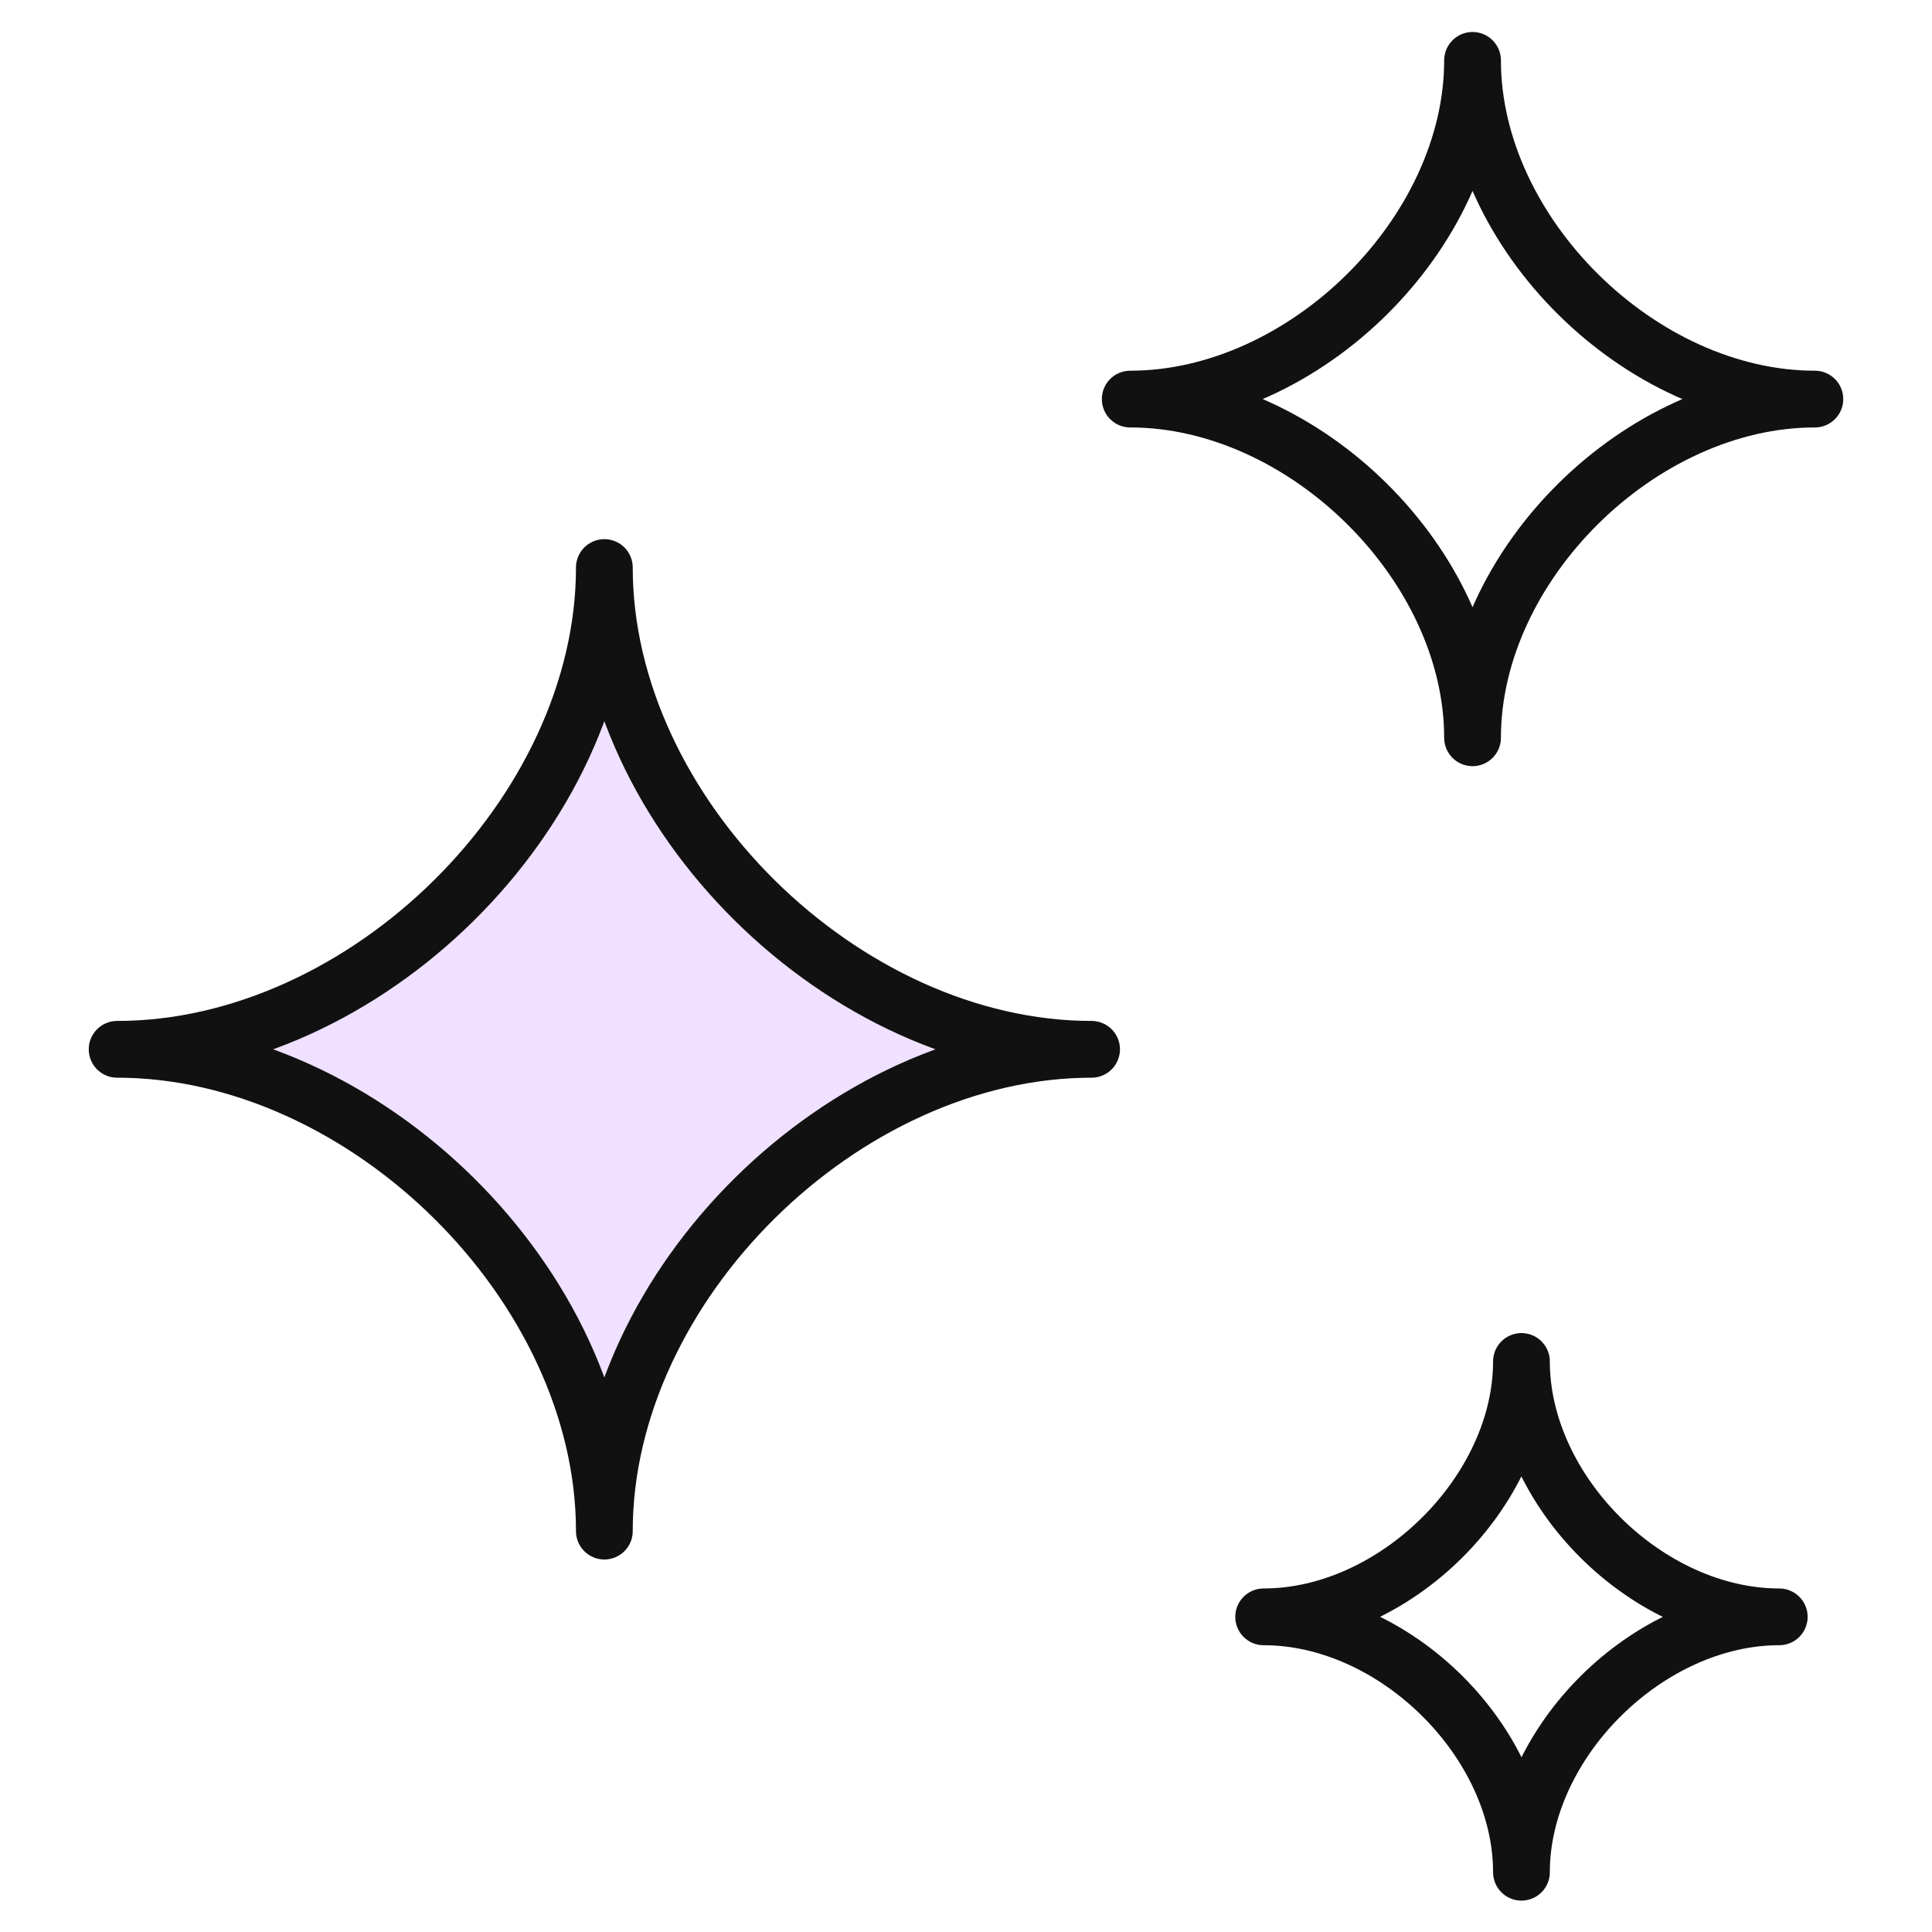 <?xml version="1.0" encoding="UTF-8"?>
<svg id="Layer_1" xmlns="http://www.w3.org/2000/svg" version="1.1" viewBox="0 0 32 32">
  <!-- Generator: Adobe Illustrator 29.8.3, SVG Export Plug-In . SVG Version: 2.1.1 Build 3)  -->
  <defs>
    <style>
      .st0 {
        fill: none;
      }

      .st0, .st1 {
        stroke: #111;
        stroke-linecap: round;
        stroke-linejoin: round;
        stroke-width: .94px;
      }

      .st1 {
        fill: #efe1ff;
      }
    </style>
  </defs>
  <path class="st0" d="M24.39,1c0,2.86-2.78,5.61-5.67,5.61,2.89,0,5.67,2.75,5.67,5.61,0-2.86,2.78-5.61,5.67-5.61-2.89,0-5.67-2.75-5.67-5.61Z"/>
  <path class="st0" d="M25.2,22.55c0,2.15-2.09,4.23-4.27,4.23,2.18,0,4.27,2.07,4.27,4.23,0-2.15,2.09-4.23,4.27-4.23-2.18,0-4.27-2.07-4.27-4.23Z"/>
  <path class="st1" d="M10.01,9.4c0,4.07-3.96,7.98-8.07,7.98,4.11,0,8.07,3.91,8.07,7.98,0-4.07,3.96-7.98,8.07-7.98-4.11,0-8.07-3.91-8.07-7.98Z"/>
</svg>